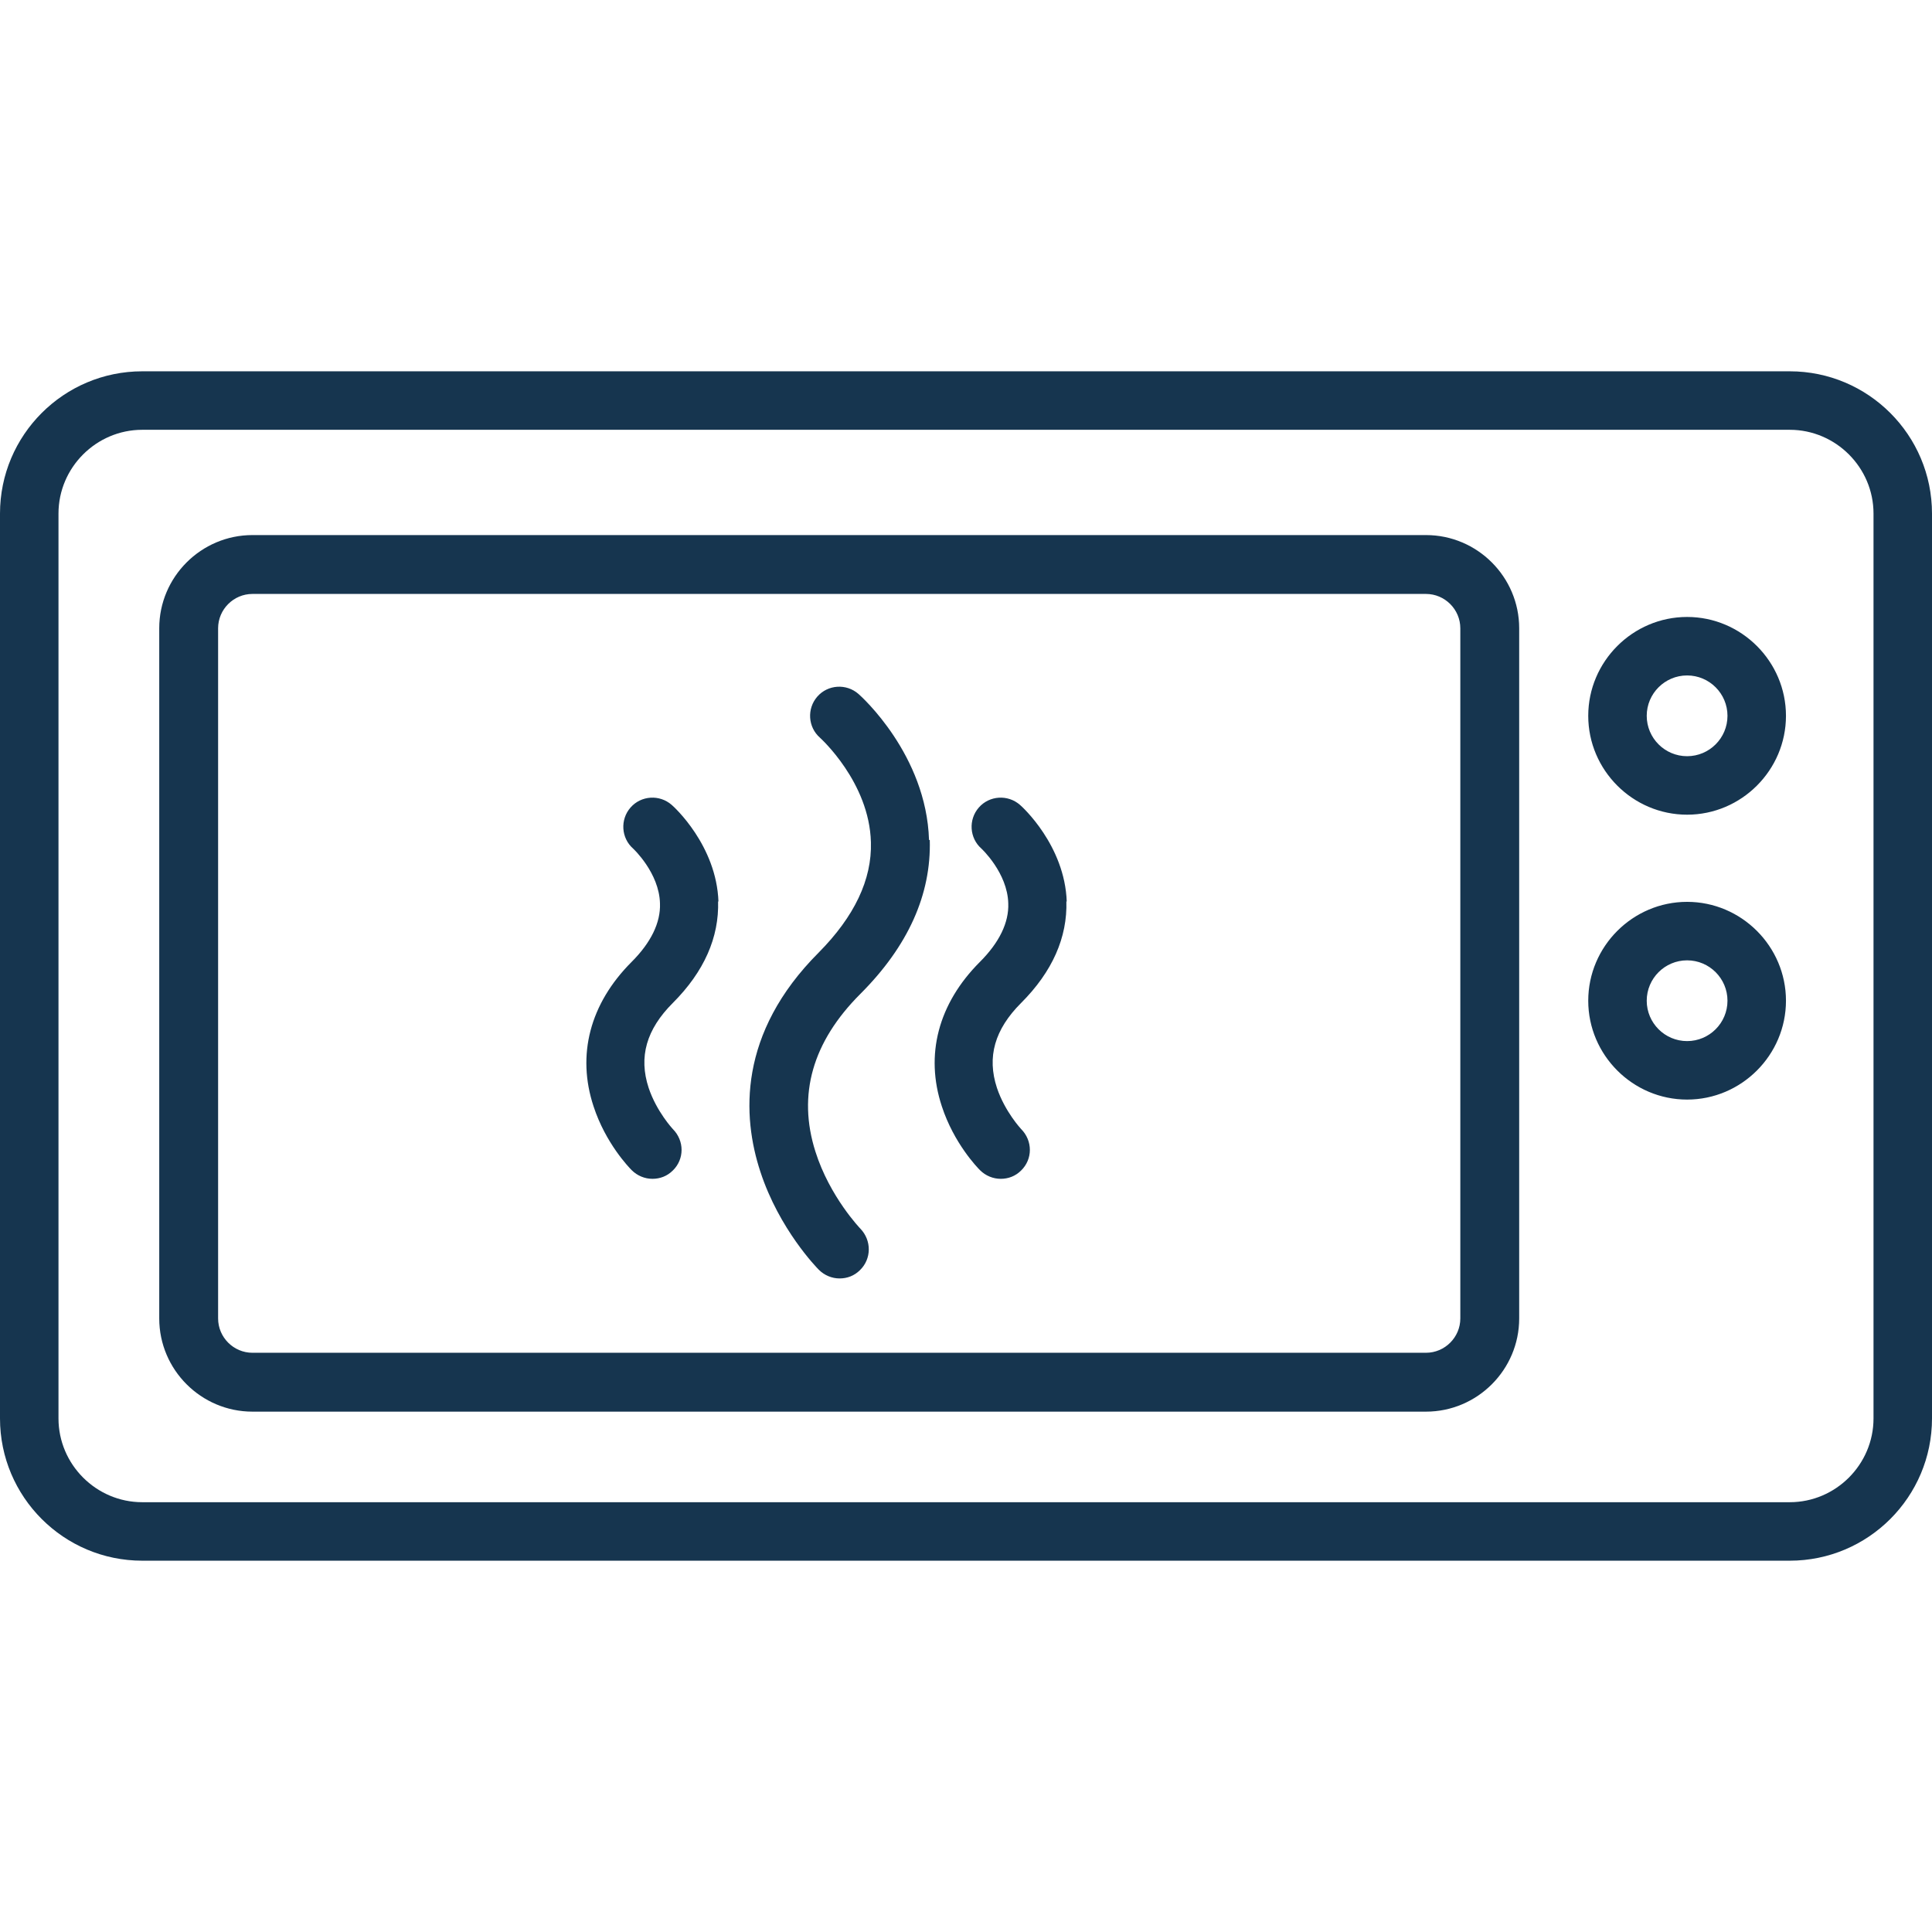 <?xml version="1.0" encoding="UTF-8"?>
<svg xmlns="http://www.w3.org/2000/svg" version="1.1" viewBox="0 0 512 512">
  <defs>
    <style>
      .cls-1 {
        fill: #16354f;
      }
    </style>
  </defs>
  <!-- Generator: Adobe Illustrator 28.6.0, SVG Export Plug-In . SVG Version: 1.2.0 Build 709)  -->
  <g>
    <g id="Layer_4">
      <path class="cls-1" d="M474.3,98.4H37.7C16.9,98.4,0,115.3,0,136.1v239.8C0,396.7,16.9,413.6,37.7,413.6h436.6c20.8,0,37.7-16.9,37.7-37.7v-239.8c0-20.8-16.9-37.7-37.7-37.7h0ZM496.5,375.9c0,12.2-10,22.2-22.2,22.2H37.7c-12.2,0-22.2-10-22.2-22.2v-239.8c0-12.2,10-22.2,22.2-22.2h436.6c12.2,0,22.2,10,22.2,22.2v239.8ZM377.9,141.8H66.9c-13.6,0-24.7,11.1-24.7,24.7v182.9c0,13.6,11.1,24.7,24.7,24.7h311c13.6,0,24.7-11.1,24.7-24.7v-182.9c0-13.6-11.1-24.7-24.7-24.7ZM387,349.4c0,5-4.1,9.1-9.1,9.1H66.9c-5,0-9.1-4.1-9.1-9.1v-182.9c0-5,4.1-9.1,9.1-9.1h311c5,0,9.1,4.1,9.1,9.1v182.9ZM447.1,163.5c-14.4,0-26.2,11.8-26.2,26.2s11.8,26.2,26.2,26.2,26.2-11.8,26.2-26.2-11.8-26.2-26.2-26.2ZM447.1,200.4c-5.9,0-10.7-4.8-10.7-10.7s4.8-10.7,10.7-10.7,10.7,4.8,10.7,10.7c0,5.9-4.8,10.7-10.7,10.7ZM447.1,239c-14.4,0-26.2,11.8-26.2,26.2s11.8,26.2,26.2,26.2,26.2-11.8,26.2-26.2-11.8-26.2-26.2-26.2h0ZM447.1,275.9c-5.9,0-10.7-4.8-10.7-10.7s4.8-10.7,10.7-10.7,10.7,4.8,10.7,10.7-4.8,10.7-10.7,10.7ZM246.2,222.6c-.7-22.6-18-38.1-18.7-38.7-3.2-2.8-8.1-2.5-10.9.7-2.8,3.2-2.5,8.1.7,10.9.1.1,13.1,11.8,13.5,27.7.3,9.9-4.4,19.7-13.8,29.2-21.5,21.5-20.3,43.5-15.5,58.1,5,15.3,15,25.5,15.5,26,1.5,1.5,3.5,2.3,5.5,2.3s3.9-.7,5.4-2.2c3.1-3,3.1-7.9.1-11,0,0-8.1-8.4-11.9-20.4-4.8-15.1-.8-29.1,11.9-41.8,12.7-12.7,18.8-26.4,18.4-40.8h0ZM282.7,239c-.5-15-11.9-25.3-12.4-25.7-3.2-2.8-8.1-2.5-10.9.7-2.8,3.2-2.5,8.1.7,10.9,0,0,6.9,6.4,7.1,14.5.2,5.1-2.4,10.4-7.5,15.5-11.1,11.1-14.6,24.7-10.1,38.3,3.2,9.8,9.4,16.2,10.1,16.9,1.5,1.5,3.5,2.3,5.5,2.3s3.9-.7,5.4-2.2c3.1-3,3.1-7.9,0-11,0,0-4.3-4.6-6.4-10.9-2.7-8.2-.6-15.5,6.4-22.5,8.3-8.3,12.3-17.4,12-27h0ZM190.4,239c-.5-15-11.9-25.3-12.4-25.7-3.2-2.8-8.1-2.5-10.9.7-2.8,3.2-2.5,8.1.7,10.9,0,0,6.9,6.4,7.1,14.5.2,5.1-2.4,10.4-7.5,15.5-11.1,11.1-14.6,24.7-10.1,38.3,3.2,9.8,9.4,16.2,10.1,16.9,1.5,1.5,3.5,2.3,5.5,2.3s3.9-.7,5.4-2.2c3.1-3,3.1-7.9,0-11,0,0-4.3-4.6-6.4-10.9-2.7-8.2-.6-15.5,6.4-22.5,8.3-8.3,12.3-17.4,12-27Z"/>
    </g>
  </g>
</svg>